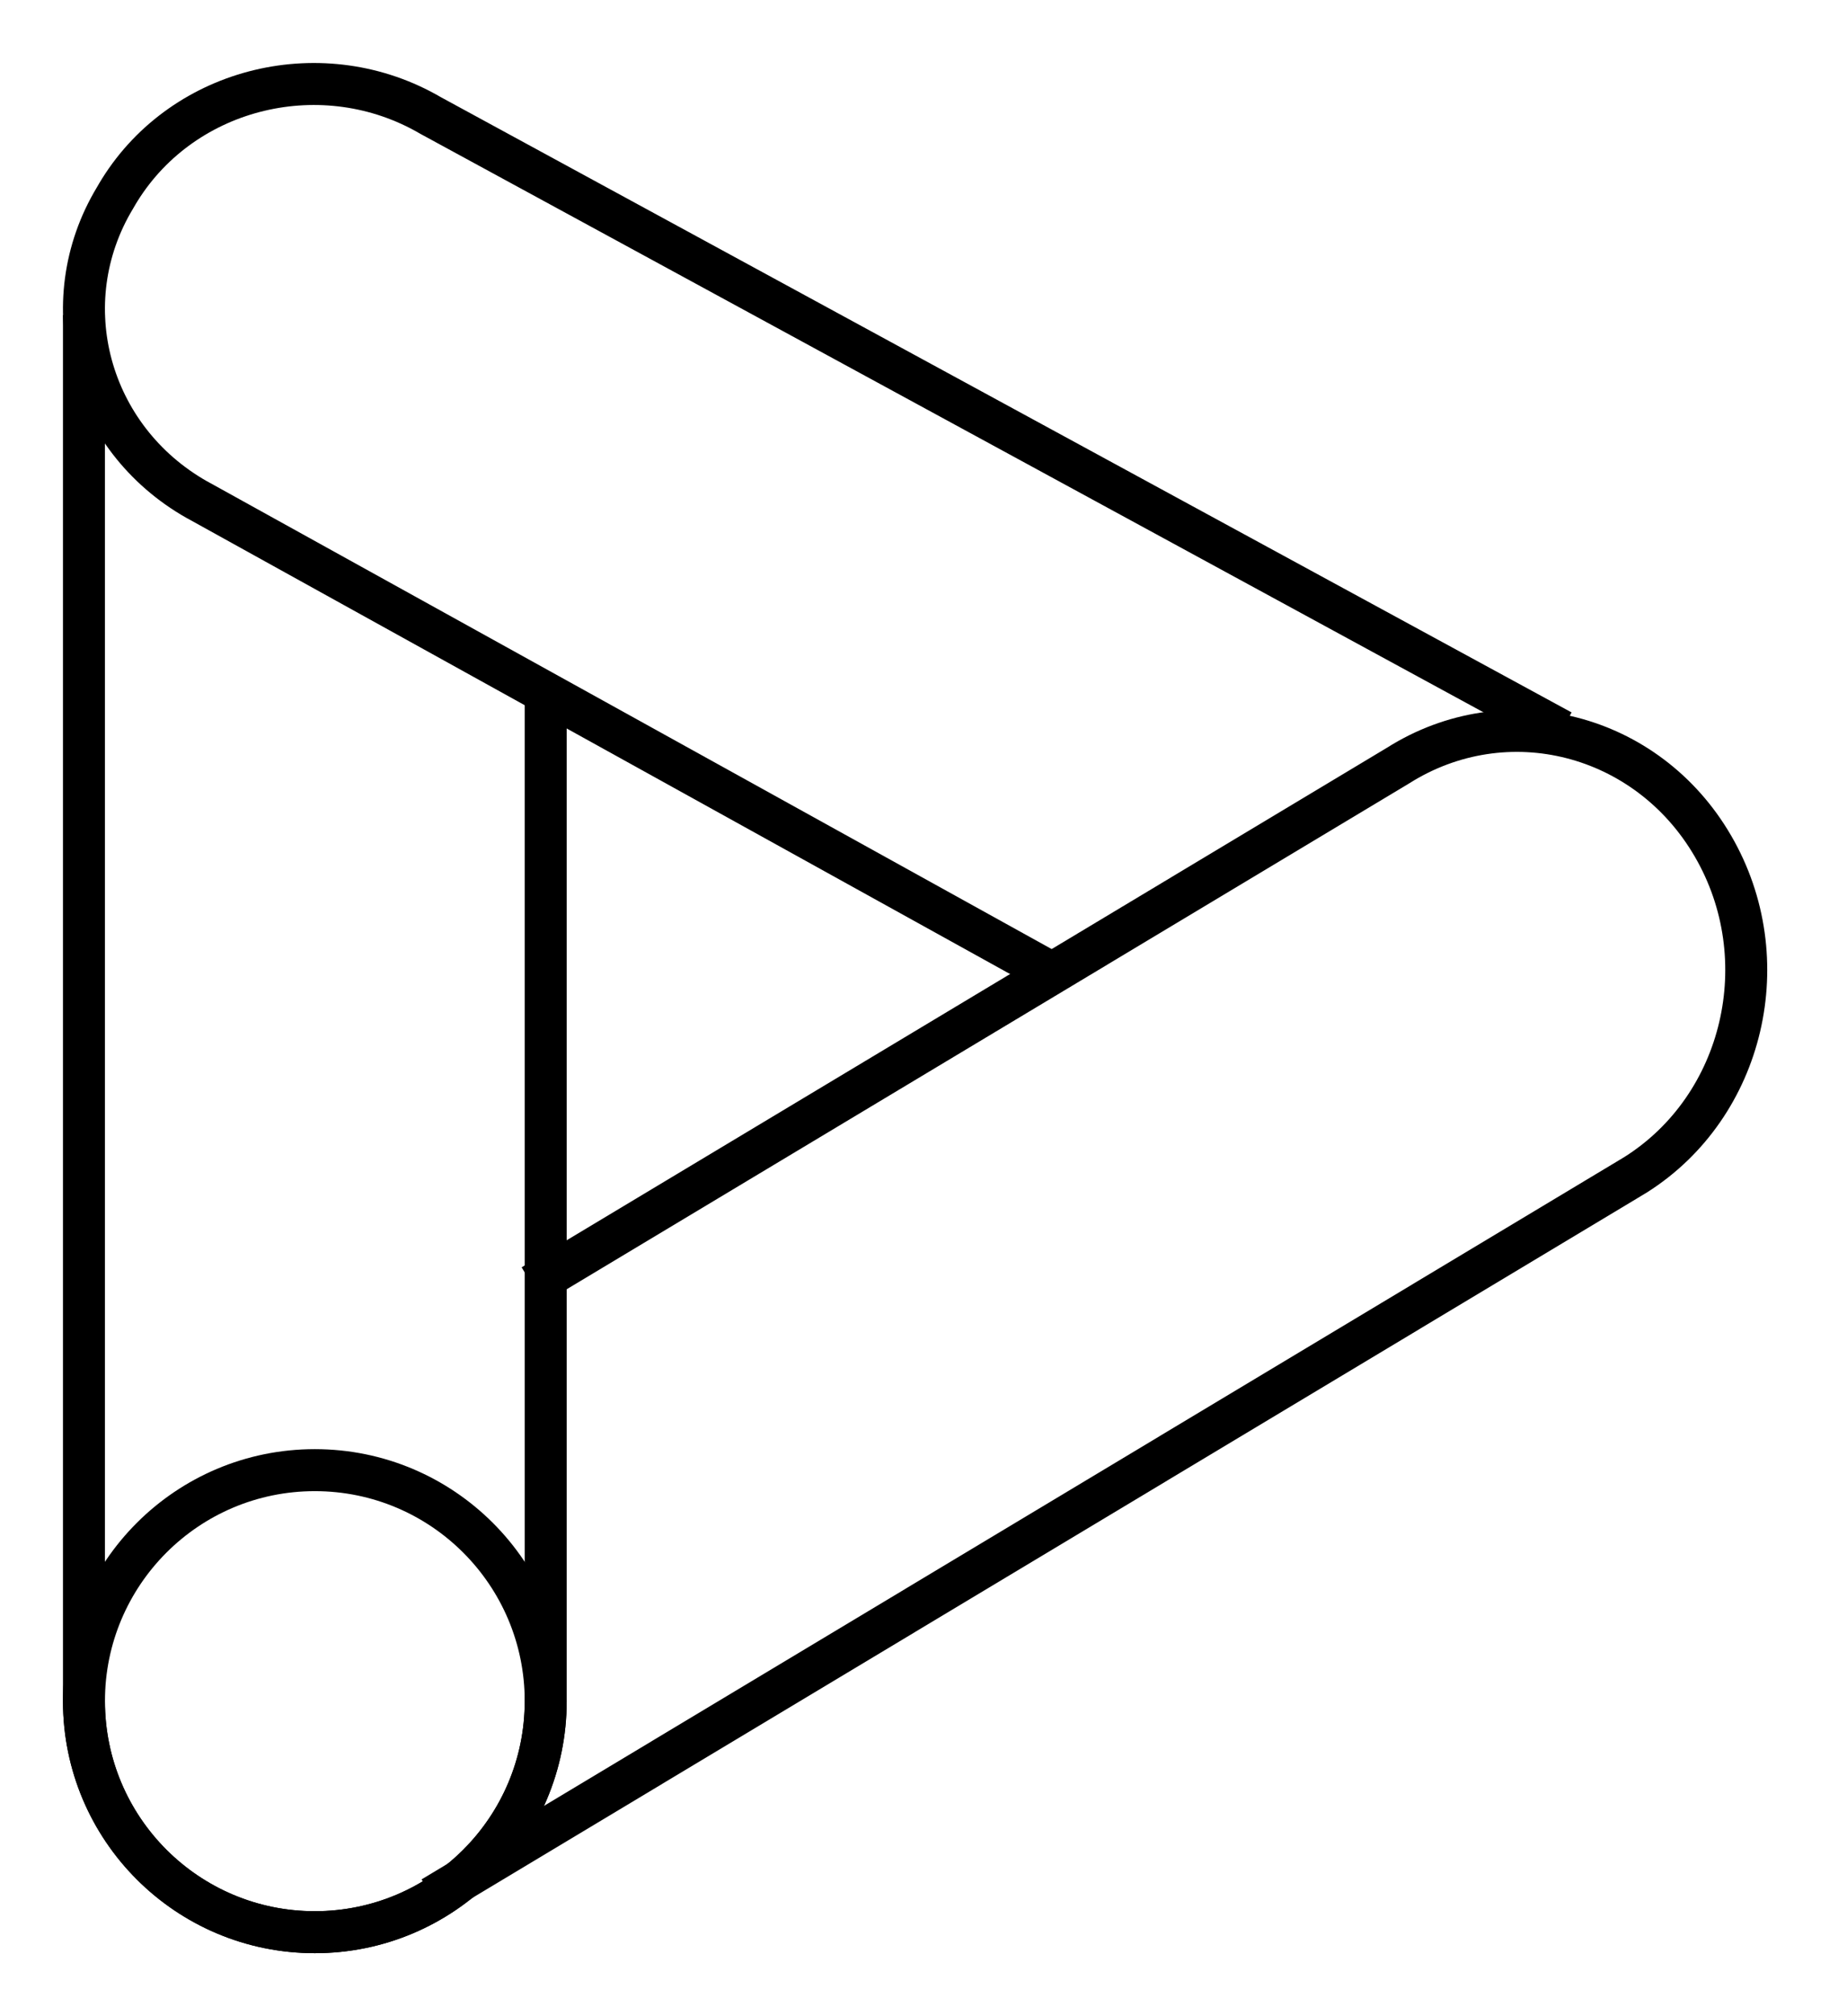 <?xml version="1.0" encoding="UTF-8"?> <svg xmlns="http://www.w3.org/2000/svg" width="22" height="24" viewBox="0 0 22 24" fill="none"> <g clip-path="url(#clip0_1350_10802)"> <path d="M5.15 22.586L19.382 14.044C19.416 14.024 19.451 14.003 19.485 13.982C20.775 13.166 21.186 11.415 20.403 10.071C19.621 8.726 17.941 8.298 16.651 9.114L6.342 15.3" stroke="black" stroke-width="0.5"></path> <path d="M18.6 8.7L5.131 1.376C3.856 0.631 2.198 1.027 1.427 2.26C1.408 2.291 1.389 2.322 1.371 2.354C0.615 3.606 1.051 5.215 2.345 5.948C2.355 5.953 2.364 5.957 2.373 5.963L12.55 11.596" stroke="black" stroke-width="0.5"></path> <path d="M3.75 23C5.269 23 6.5 21.769 6.5 20.25C6.5 18.731 5.269 17.5 3.75 17.5C2.231 17.5 1 18.731 1 20.25C1 21.769 2.231 23 3.75 23Z" stroke="black" stroke-width="0.5"></path> <path d="M1 3.75V20.25C1 21.769 2.231 23 3.75 23C5.269 23 6.5 21.769 6.5 20.25V8.15" stroke="black" stroke-width="0.5"></path> </g> <defs> <clipPath id="clip0_1350_10802"> <rect width="22" height="24" fill="white"></rect> </clipPath> </defs> </svg> 